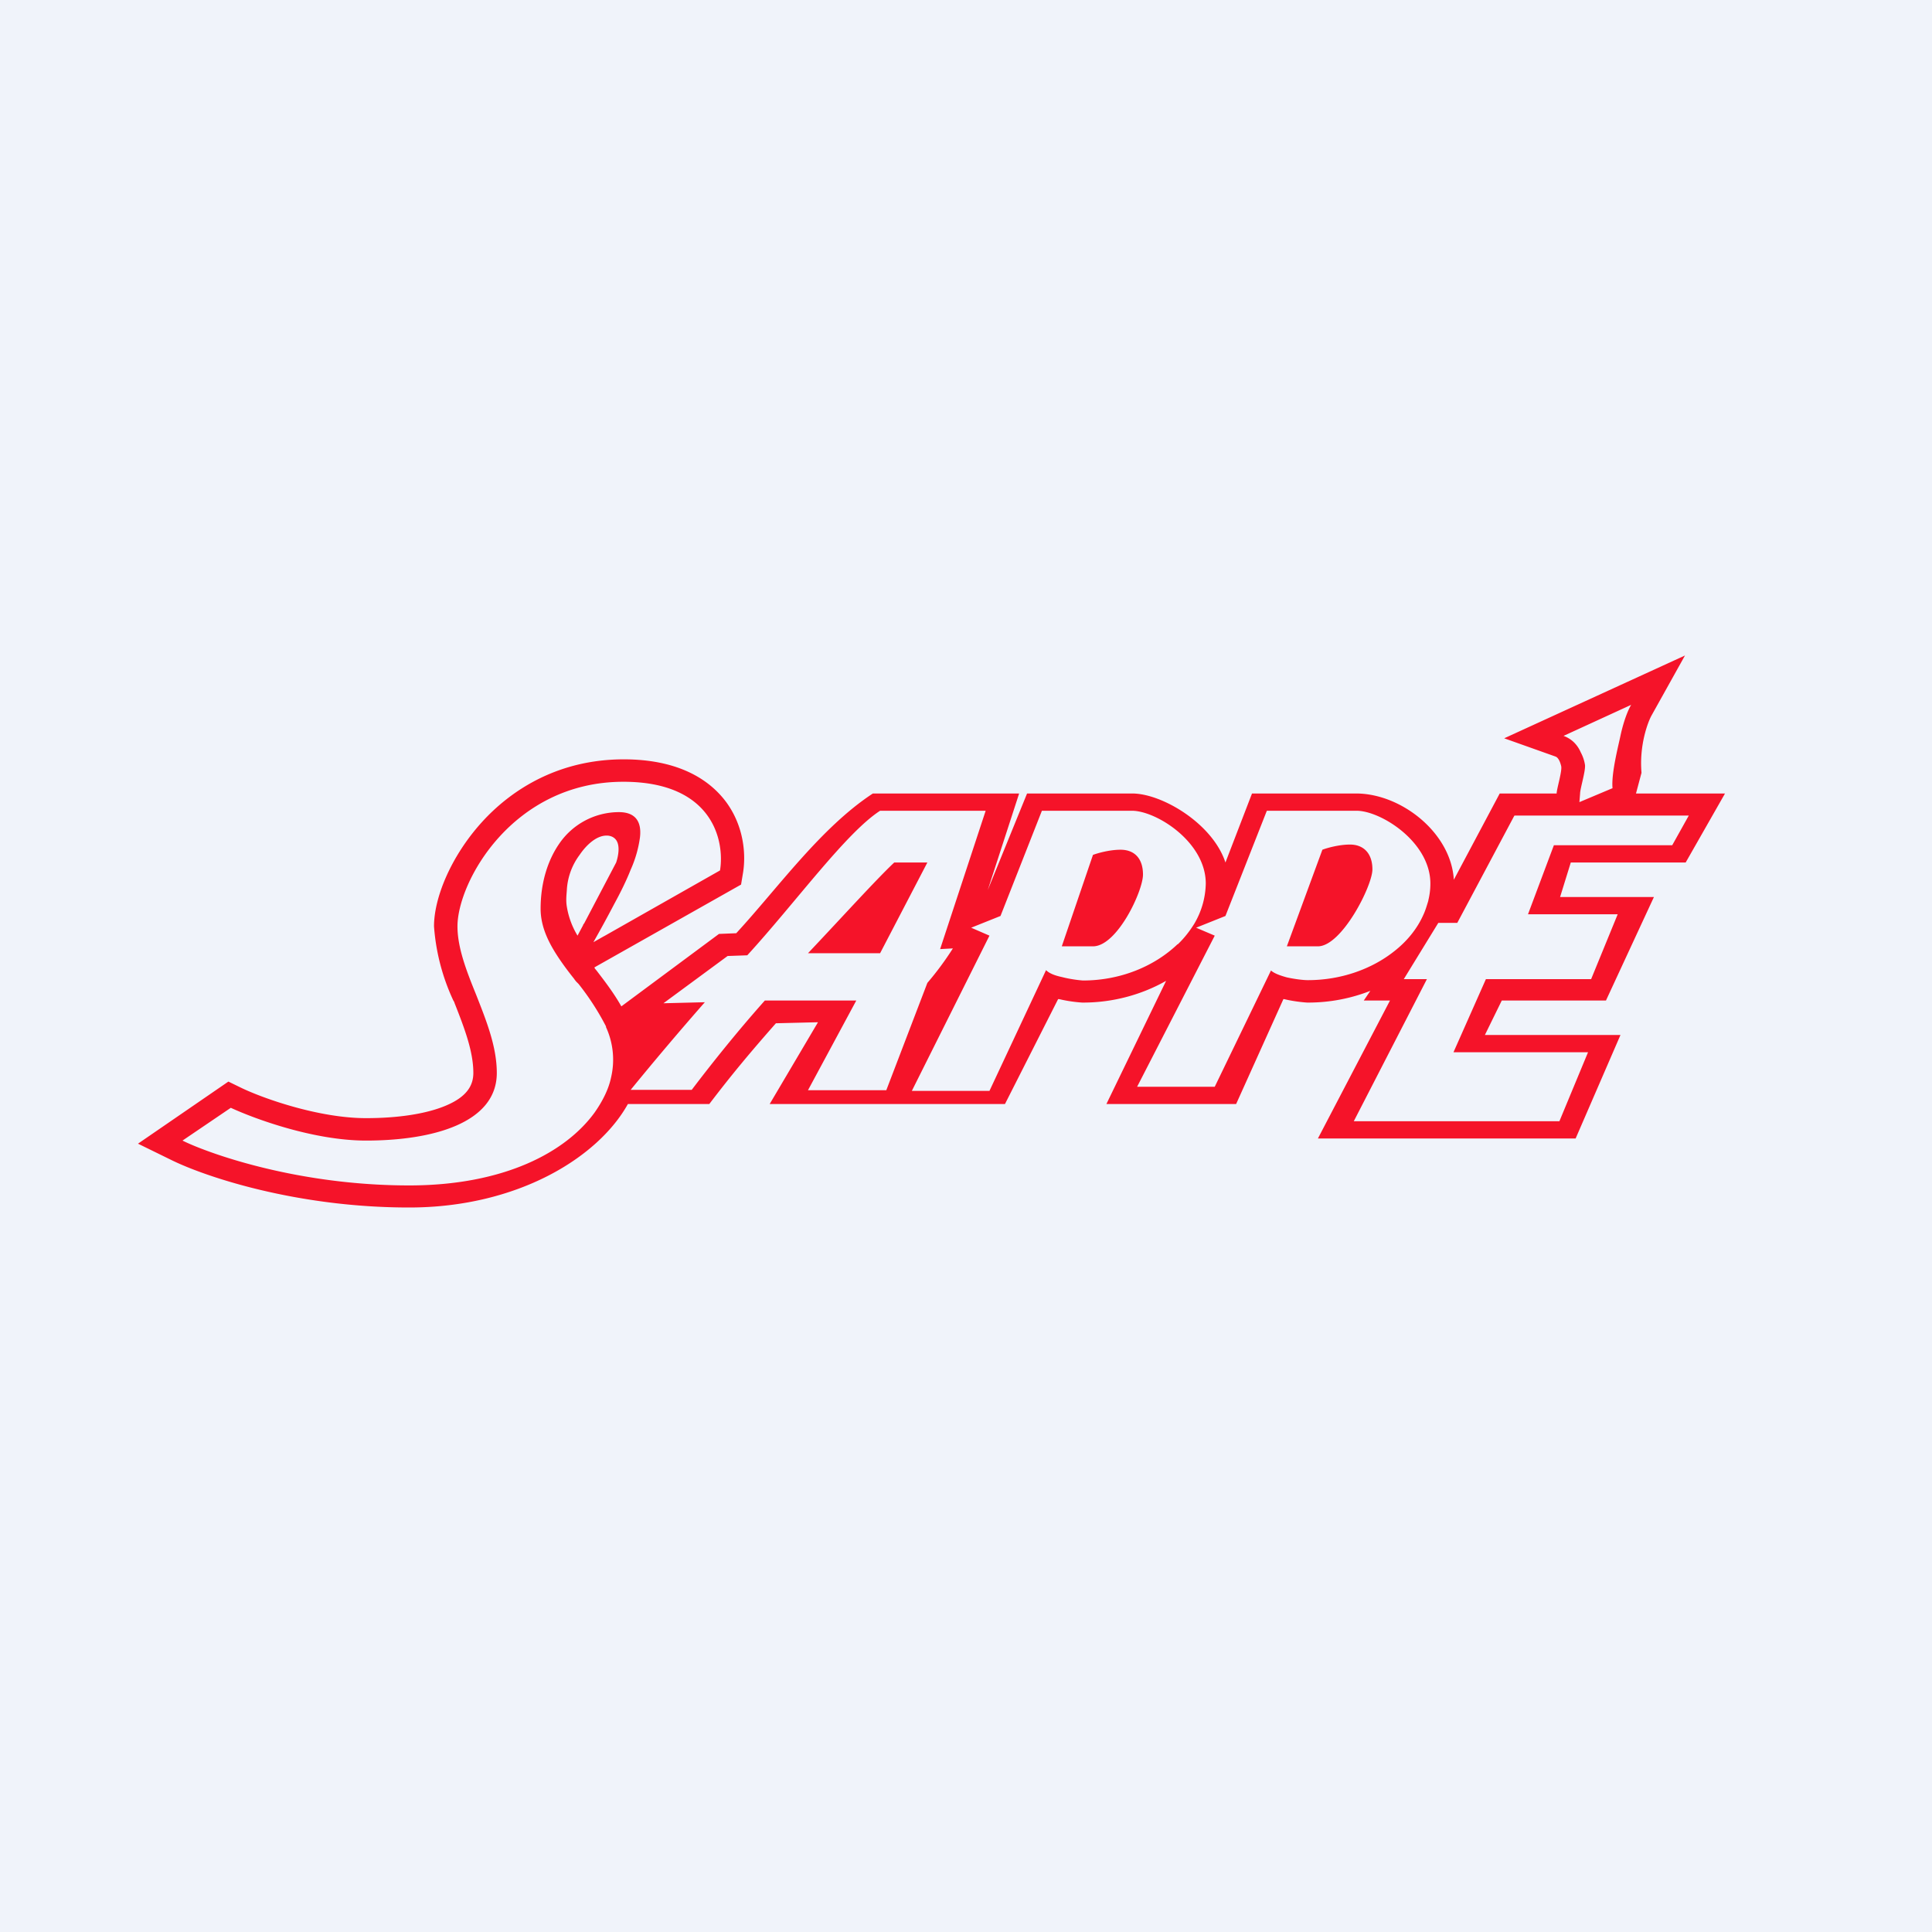 <!-- by TradingView --><svg width="56" height="56" viewBox="0 0 56 56" xmlns="http://www.w3.org/2000/svg"><path fill="#F0F3FA" d="M0 0h56v56H0z"/><path d="m48.84 19-.97 1.74c-.1.18-.36.85-.29 1.66l-.16.6H50l-1.14 2h-3.33l-.31 1h2.72l-1.39 3h-3.02l-.49 1h3.93l-1.3 3H38.2l2.09-4h-.76l.19-.28c-.56.22-1.17.34-1.8.34h-.03c-.16-.01-.42-.04-.67-.1h-.02L35.83 32h-3.76l1.73-3.57c-.7.4-1.54.63-2.4.63h-.03c-.17-.01-.42-.04-.67-.1h-.03L29.13 32h-6.82l1.4-2.37-1.22.03c-.73.83-1.26 1.46-1.93 2.34H18.2c-.86 1.55-3.2 3-6.34 3-3.26 0-5.9-.89-6.88-1.37L4 33.15l2.62-1.8.37.18c.62.3 2.24.88 3.62.88.91 0 1.75-.12 2.33-.37.56-.24.78-.55.78-.94 0-.62-.25-1.28-.55-2.04v-.01l-.03-.05a6.12 6.12 0 0 1-.56-2.15c0-.83.49-2.02 1.37-3 .9-1 2.28-1.84 4.13-1.84 1.46 0 2.42.5 2.97 1.24.52.71.58 1.54.48 2.09l-.05.3-4.25 2.4.01.03.05.06c.23.3.5.65.72 1.04l2.83-2.1.5-.02c1.2-1.3 2.45-3.06 3.96-4.05h4.24l-.91 2.8 1.14-2.8h3.05c.86 0 2.33.87 2.7 2l.77-2h3.05c1.3.02 2.72 1.15 2.8 2.5l1.33-2.5h1.65c0-.13.17-.67.13-.8-.05-.21-.13-.26-.16-.27l-1.49-.53 5.24-2.4Zm-2.1 3.85c-.04-.44.17-1.23.24-1.57.09-.4.21-.7.3-.85l-1.96.9c.25.09.41.27.5.48.06.11.1.23.12.35.03.16-.14.7-.14.84l-.02.25.95-.4Zm-2.85.8-1.65 3.1h-.55l-1 1.63h.67l-2.12 4.12h5.96l.83-2h-3.9l.94-2.12h3.05l.77-1.88h-2.6l.75-2h3.43l.48-.86H43.9ZM41.4 26.1c.04-.16.06-.32.06-.49 0-1.2-1.42-2.1-2.13-2.11h-2.61l-1.2 3.05-.85.34.54.23-2.25 4.38h2.25l1.63-3.37c.1.09.28.15.46.2.23.05.47.08.61.08.96 0 1.84-.32 2.48-.82.39-.3.69-.67.87-1.08.06-.13.1-.27.14-.4Zm-7.26 1.27c.19-.18.35-.39.48-.6a2.37 2.37 0 0 0 .33-1.16c0-1.2-1.42-2.1-2.13-2.11H30.2L29 26.55l-.85.34.53.23-2.25 4.5h2.25l1.64-3.5c.1.1.27.16.46.2.23.06.47.09.61.1 1.1 0 2.08-.42 2.74-1.05Zm-5.57-3.87h-3.06c-.99.64-2.45 2.66-3.85 4.19l-.57.02-1.86 1.37 1.2-.03a93.14 93.14 0 0 0-2.15 2.54h1.77c.66-.87 1.39-1.77 2.12-2.59h2.65l-1.4 2.6h2.27l1.19-3.11a8.78 8.78 0 0 0 .74-1l-.37.02 1.32-4.01Zm-11 6.26a7.54 7.54 0 0 0-.8-1.24l-.07-.07-.04-.05-.02-.03c-.16-.2-.31-.4-.45-.61-.3-.45-.52-.91-.52-1.42 0-.74.2-1.4.55-1.9a2.1 2.1 0 0 1 1.72-.9c.5 0 .66.3.61.73a3.4 3.4 0 0 1-.27.94c-.13.33-.3.67-.48 1a37.27 37.27 0 0 1-.6 1.1l.3-.17.02-.01 3.35-1.9c.14-.86-.21-2.57-2.8-2.57-3.22 0-4.81 2.91-4.81 4.19 0 .62.26 1.29.54 1.98.29.74.6 1.5.6 2.27 0 1.46-1.88 1.96-3.79 1.96-1.53 0-3.25-.64-3.92-.95l-1.4.95c.18.09.42.19.72.3 1.2.44 3.33 1 5.85 1 2.76 0 4.55-.97 5.38-2.12.23-.33.4-.67.47-1a2.26 2.26 0 0 0-.15-1.48Zm.29-4.76c.06-.18.12-.48 0-.65-.05-.07-.13-.12-.25-.13h-.03c-.28 0-.57.25-.78.56a1.87 1.87 0 0 0-.37 1.02c-.01.15-.03.3 0 .48a2.35 2.35 0 0 0 .31.84l.16-.3.01-.03.02-.02.93-1.77Zm5.57 2.63h2.08L26.88 25h-.96c-.53.5-1.47 1.54-2.5 2.63Zm7.35-.2h.9c.7 0 1.45-1.6 1.45-2.08 0-.47-.25-.72-.65-.72-.32 0-.67.1-.8.15l-.9 2.64Zm6.52 0h.9c.69 0 1.58-1.75 1.58-2.23 0-.47-.26-.72-.65-.72-.32 0-.67.1-.8.15l-1.03 2.8Z" fill="#F51329"/></svg>